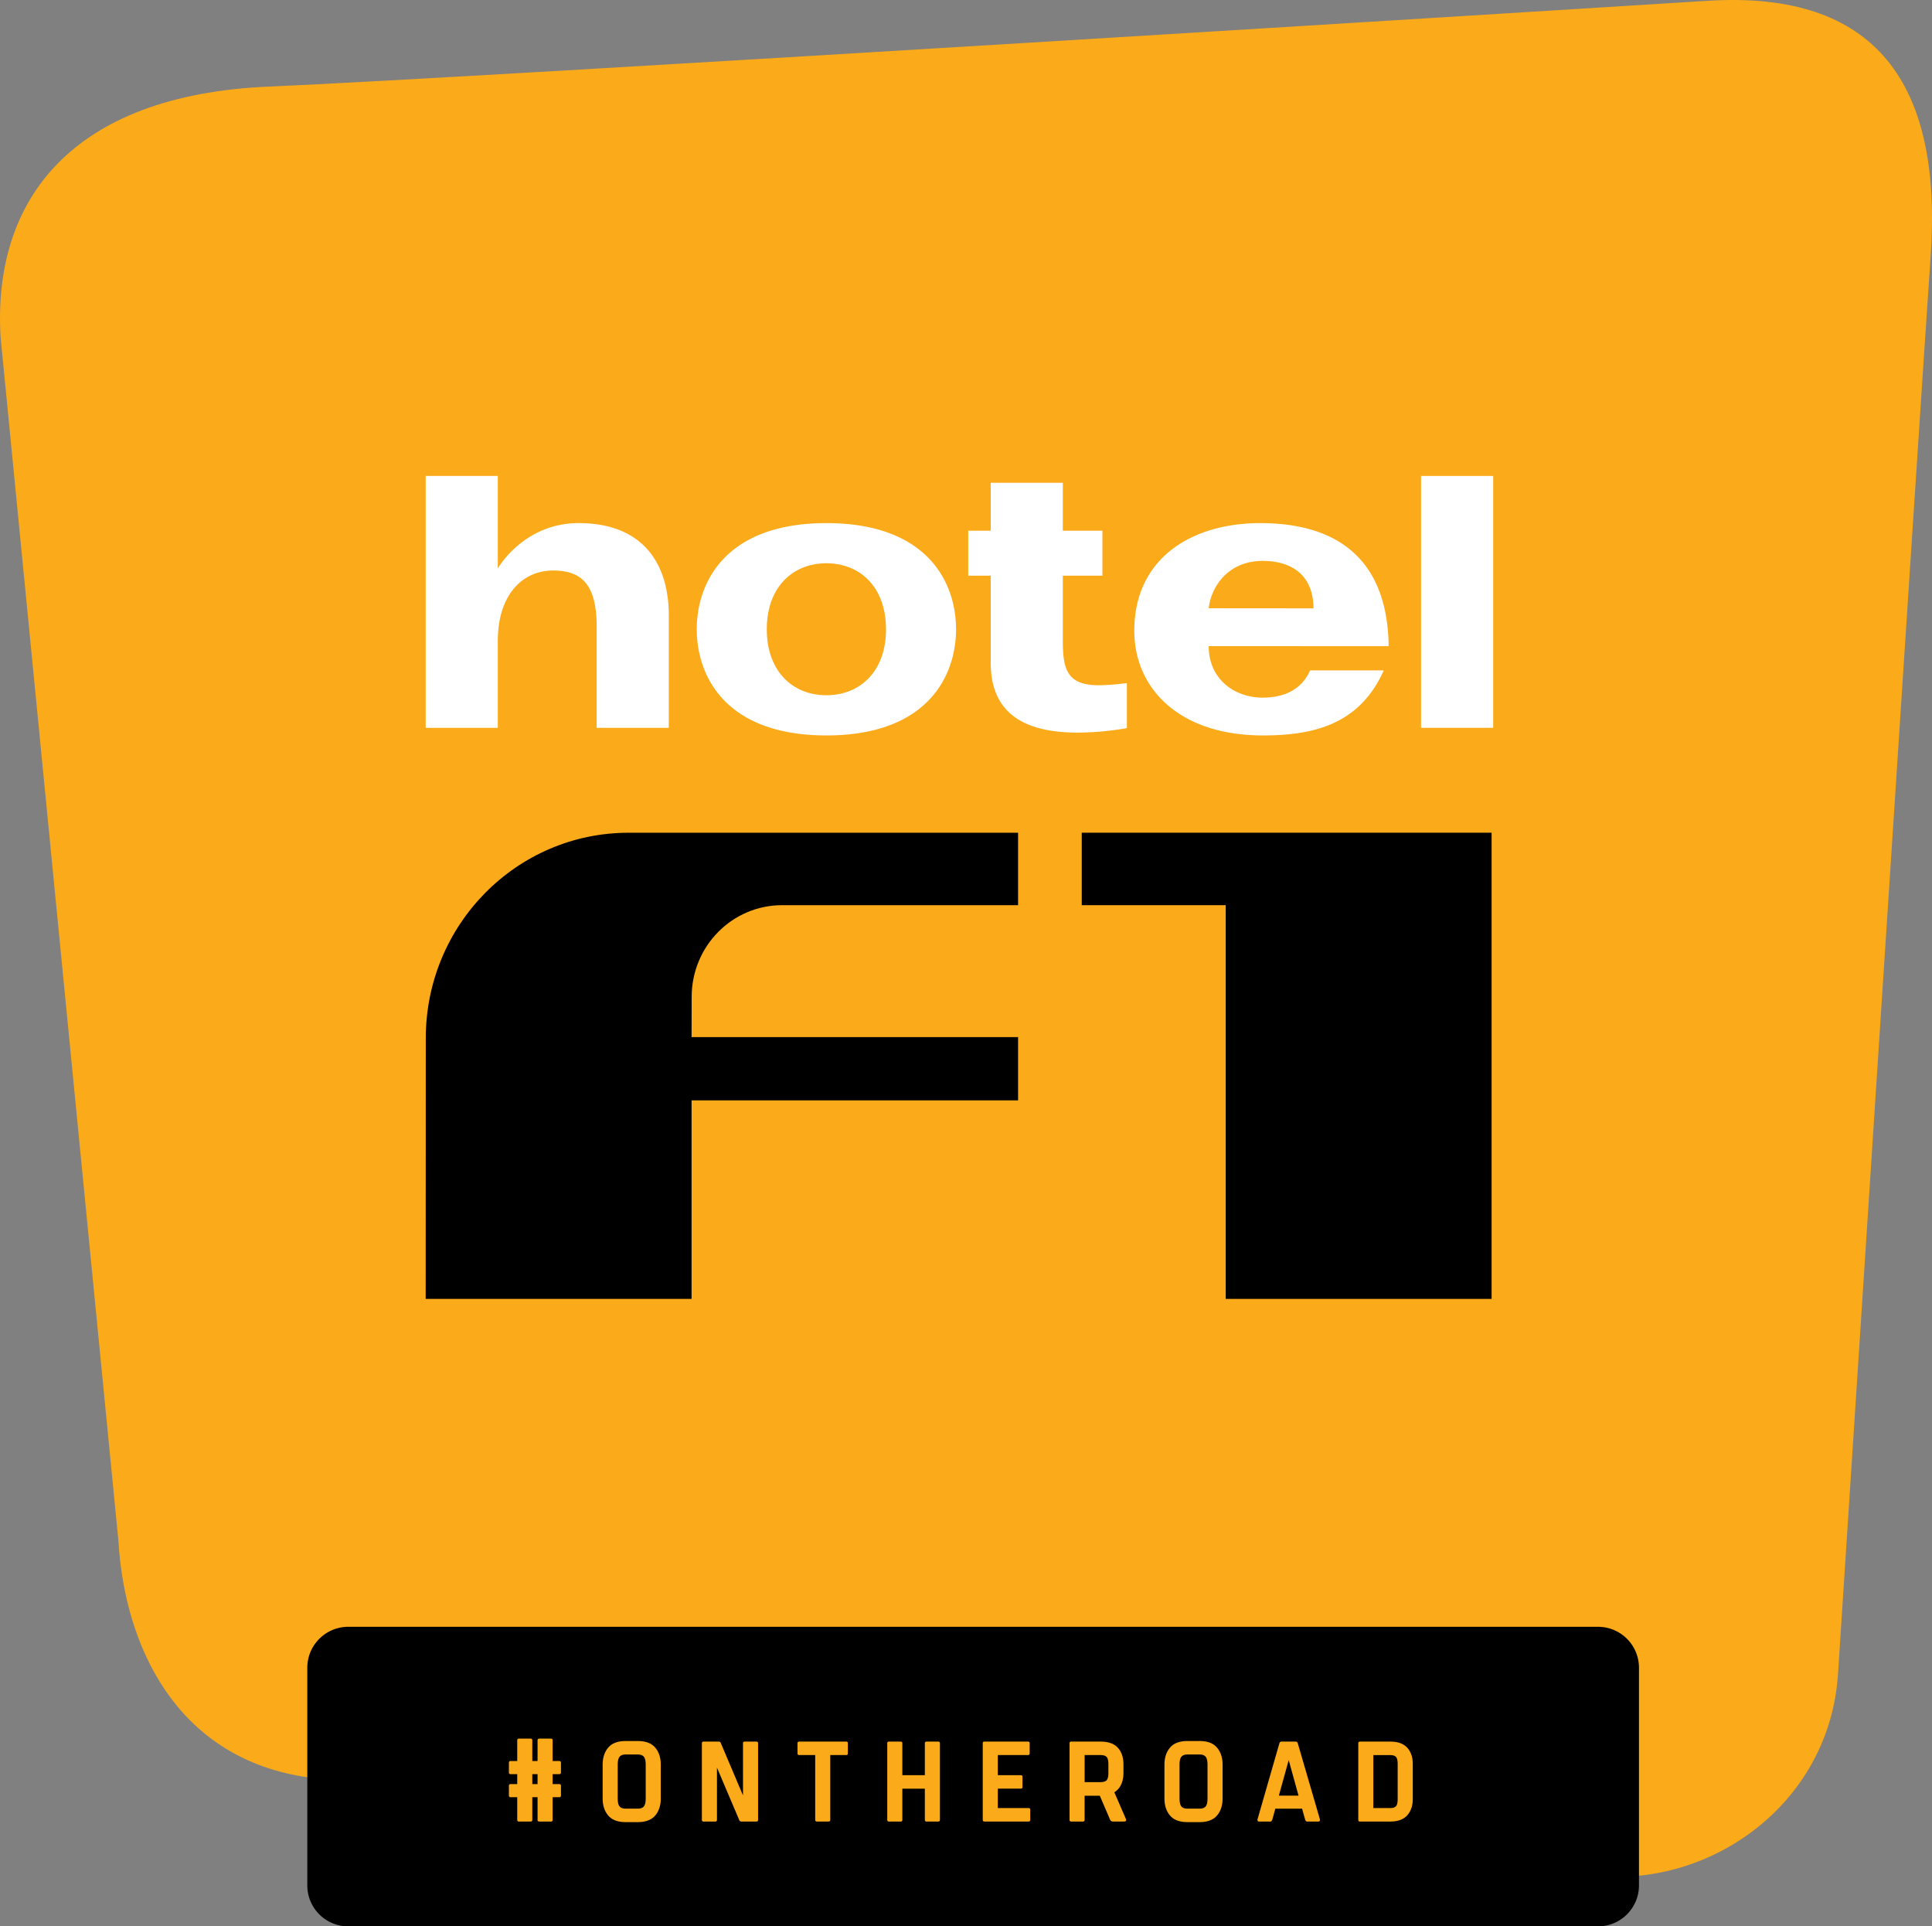 <svg xmlns="http://www.w3.org/2000/svg" xmlns:xlink="http://www.w3.org/1999/xlink" viewBox="0 0 134.063 133.66"><rect x="0" y="0" width="134.063" height="133.66" fill="#808080" stroke="none"/><defs><path id="a" d="M0 0h134.063v133.66H0z"/></defs><clipPath id="b"><use xlink:href="#a" overflow="visible"/></clipPath><path clip-path="url(#b)" fill-rule="evenodd" clip-rule="evenodd" fill="#FBAA19" d="M8.216 106.901L.04 23.383C-.523 13.876 4.957 6.592 18.668 6.007 32.947 5.4 111.88.473 118.495.056c11.673-.735 16.312 5.729 15.473 17.736-.627 8.961-6.438 98.525-6.438 98.525-.723 9.426-9.824 15.255-18.062 13.628-8.239-1.626-82.238-5.667-88.445-6.678-8.795-1.433-12.372-9.018-12.807-16.366"/><path clip-path="url(#b)" fill-rule="evenodd" clip-rule="evenodd" d="M110.896 133.66H24.159a2.843 2.843 0 0 1-2.835-2.835v-15.116a2.843 2.843 0 0 1 2.835-2.835h86.736a2.843 2.843 0 0 1 2.835 2.835v15.116a2.843 2.843 0 0 1-2.834 2.835"/><path d="M38.347 123.098v.689h.459c.079 0 .119.04.119.119v.674c0 .079-.04.118-.119.118h-.459v1.569c0 .079-.04.119-.119.119h-.808c-.08 0-.119-.04-.119-.119v-1.569h-.364v1.569c0 .079-.04.119-.119.119h-.808c-.08 0-.119-.04-.119-.119v-1.569h-.459c-.08 0-.119-.039-.119-.118v-.674c0-.079.04-.119.119-.119h.459v-.689h-.459c-.08 0-.119-.04-.119-.119v-.673c0-.08.04-.119.119-.119h.459v-1.435c0-.079.04-.119.119-.119h.808c.079 0 .119.04.119.119v1.435h.364v-1.435c0-.079.04-.119.119-.119h.808c.079 0 .119.04.119.119v1.435h.459c.079 0 .119.039.119.119v.673c0 .079-.04.119-.119.119h-.459zm-1.046 0h-.364v.689h.364v-.689zm6.958-2.298c.544 0 .946.151 1.205.455s.388.701.388 1.193v2.33c0 .491-.129.889-.388 1.192s-.661.456-1.205.456h-.848c-.544 0-.946-.152-1.205-.456s-.388-.701-.388-1.192v-2.33c0-.492.129-.89.388-1.193s.661-.455 1.205-.455h.848zm.547 1.648c0-.27-.043-.456-.131-.56-.087-.103-.226-.154-.416-.154h-.848c-.19 0-.329.052-.416.154-.087.104-.131.29-.131.56v2.33c0 .274.043.462.131.563s.226.15.416.15h.848c.19 0 .329-.05.416-.15s.131-.288.131-.563v-2.33zm7.679-1.609c.08 0 .119.04.119.119v5.31c0 .079-.04.119-.119.119h-1.038a.155.155 0 0 1-.143-.087l-1.553-3.654v3.622c0 .079-.04.119-.119.119h-.809c-.079 0-.119-.04-.119-.119v-5.31c0-.079.04-.119.119-.119h1.046c.068 0 .116.029.143.087l1.545 3.646v-3.614c0-.079.04-.119.119-.119h.809zm6.23 0c.079 0 .119.04.119.119v.697c0 .079-.04.119-.119.119h-1.102v4.493c0 .079-.04.119-.119.119h-.808c-.08 0-.119-.04-.119-.119v-4.493h-1.109c-.08 0-.119-.04-.119-.119v-.697c0-.079.04-.119.119-.119h3.257zm6.388 0c.079 0 .119.04.119.119v5.31c0 .079-.04.119-.119.119h-.809c-.079 0-.119-.04-.119-.119v-2.163h-1.561v2.163c0 .079-.04.119-.119.119h-.809c-.079 0-.119-.04-.119-.119v-5.31c0-.079.04-.119.119-.119h.809c.079 0 .119.04.119.119v2.211h1.561v-2.211c0-.079.04-.119.119-.119h.809zm4.136.935v1.395h1.593c.079 0 .119.04.119.119v.697c0 .079-.04.119-.119.119h-1.593v1.347h2.132c.079 0 .119.04.119.119v.697c0 .079-.04.119-.119.119h-3.06c-.079 0-.118-.04-.118-.119v-5.31c0-.079.039-.119.118-.119h3.02c.079 0 .119.04.119.119v.697c0 .079-.04.119-.119.119h-2.092zm8.884 4.422c.053.127.009.19-.135.19h-.752c-.101 0-.17-.042-.206-.127l-.714-1.664h-1.054v1.672c0 .079-.04.119-.119.119h-.809c-.079 0-.118-.04-.118-.119v-5.31c0-.079.039-.119.118-.119h2.022c.549 0 .953.143 1.212.428.259.286.389.669.389 1.149v.595c0 .301-.052.566-.154.796-.104.23-.263.414-.479.551l.799 1.839zm-2.86-2.544h1.094c.2 0 .343-.042.428-.127.084-.084.127-.256.127-.515v-.595c0-.259-.043-.431-.127-.515-.085-.085-.228-.127-.428-.127h-1.094v1.879zm7.98-2.852c.544 0 .945.151 1.204.455.26.304.389.701.389 1.193v2.33c0 .491-.129.889-.389 1.192-.259.304-.66.456-1.204.456h-.848c-.545 0-.946-.152-1.205-.456s-.389-.701-.389-1.192v-2.33c0-.492.13-.89.389-1.193s.66-.455 1.205-.455h.848zm.547 1.648c0-.27-.044-.456-.131-.56-.087-.103-.226-.154-.416-.154h-.848c-.19 0-.329.052-.416.154-.088.104-.131.29-.131.56v2.33c0 .274.043.462.131.563.087.101.226.15.416.15h.848c.19 0 .329-.05.416-.15s.131-.288.131-.563v-2.33zm7.799 3.781a.141.141 0 0 1-.013.11c-.019.032-.049.048-.091.048h-.776a.119.119 0 0 1-.1-.048.301.301 0 0 1-.051-.11l-.206-.737h-1.854l-.206.737a.303.303 0 0 1-.052.11.118.118 0 0 1-.1.048h-.776c-.042 0-.072-.016-.091-.048a.141.141 0 0 1-.012-.11l1.514-5.263c.026-.084.076-.127.15-.127h.982c.074 0 .124.043.15.127l1.532 5.263zm-1.483-1.641l-.682-2.465-.682 2.465h1.364zm6.357-3.749c.533 0 .929.142 1.185.424.256.283.385.657.385 1.122v2.44c0 .465-.129.842-.385 1.13s-.651.432-1.185.432H94.37c-.079 0-.118-.04-.118-.119v-5.31c0-.079.039-.119.118-.119h2.093zm.522 1.546c0-.243-.041-.405-.122-.487-.082-.082-.216-.123-.4-.123h-1.165v3.677h1.165c.185 0 .318-.04.4-.122.081-.082.122-.25.122-.504v-2.441z" fill="#FBAA19"/><defs><path id="c" d="M0 0h134.063v133.66H0z"/></defs><clipPath id="d"><use xlink:href="#c" overflow="visible"/></clipPath><path clip-path="url(#d)" d="M75.064 62.805v-5.028h28.44v32.346h-18.45V62.805z"/><path clip-path="url(#d)" fill-rule="evenodd" clip-rule="evenodd" d="M70.646 62.805H54.273c-3.469 0-6.277 2.845-6.277 6.362l-.007 2.792h22.656v4.389H47.989v13.775H29.538l.007-18.08c0-7.878 6.299-14.264 14.079-14.264h27.021v5.026"/><path clip-path="url(#d)" fill-rule="evenodd" clip-rule="evenodd" fill="#FFF" d="M87.604 48.405c1.841 0 2.847-.829 3.301-1.889h5.114c-1.717 3.857-5.056 4.511-8.394 4.511-5.782 0-8.915-3.247-8.915-7.261 0-5.087 4.052-7.47 8.729-7.47 6.126 0 8.855 3.238 8.92 8.537l-12.486-.001c0 2.311 1.823 3.573 3.731 3.573m0-9.486c-2.406.005-3.57 1.809-3.73 3.285l7.271.006c-.02-2.42-1.644-3.298-3.541-3.291m-53.062-5.895v6.416s1.783-3.145 5.607-3.145c4.464 0 6.258 2.815 6.258 6.393V50.5h-5.003v-7.004c0-2.95-1.045-3.912-3.036-3.912-2.056 0-3.826 1.62-3.826 4.91V50.5h-5.004V33.024h5.004m31.799 10.637c0 3.229-1.972 7.366-8.996 7.366-7.023 0-8.996-4.137-8.996-7.366 0-3.23 1.973-7.365 8.996-7.365 7.024 0 8.996 4.135 8.996 7.365m-4.861 0c0-2.937-1.812-4.578-4.135-4.578-2.322 0-4.136 1.641-4.136 4.578 0 2.936 1.814 4.577 4.136 4.577 2.323 0 4.135-1.641 4.135-4.577m7.268-6.84v-3.324h5.003v3.324h2.747v3.124h-2.747v4.493c0 1.963.261 3.107 2.489 3.107.47 0 1.182-.051 1.955-.149v3.124a20.33 20.33 0 0 1-3.409.312c-3.991 0-6.038-1.551-6.038-4.839v-6.048h-1.561v-3.124h1.561"/><path clip-path="url(#d)" fill="#FFF" d="M98.609 33.024h5.005v17.475h-5.005z"/></svg>